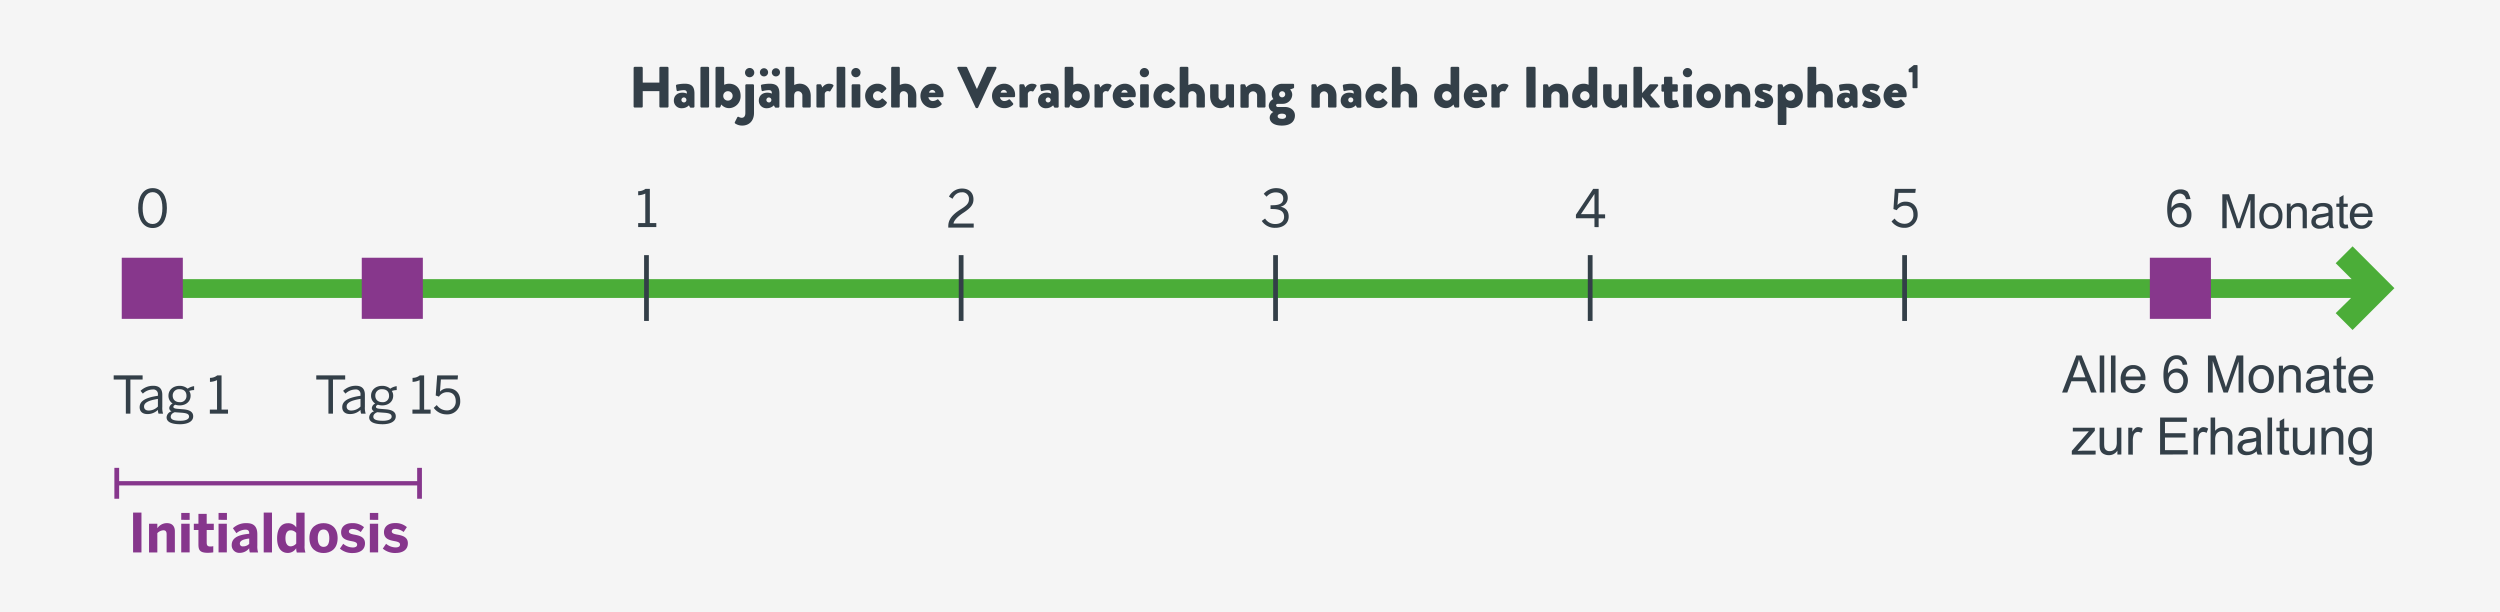 <svg xmlns="http://www.w3.org/2000/svg" xmlns:xlink="http://www.w3.org/1999/xlink" viewBox="0 0 1160 284">
  <defs>
    <style>
      .cls-1, .cls-13 {
        fill: none;
      }

      .cls-2 {
        fill: #f5f5f5;
      }

      .cls-3 {
        fill: #4bad38;
      }

      .cls-4 {
        clip-path: url(#clip-path);
      }

      .cls-5 {
        fill: url(#Unbenannter_Verlauf_2);
      }

      .cls-6 {
        clip-path: url(#clip-path-2);
      }

      .cls-7 {
        fill: url(#Unbenannter_Verlauf_2-2);
      }

      .cls-8 {
        clip-path: url(#clip-path-3);
      }

      .cls-9 {
        fill: url(#Unbenannter_Verlauf_2-3);
      }

      .cls-10 {
        clip-path: url(#clip-path-4);
      }

      .cls-11 {
        isolation: isolate;
      }

      .cls-12 {
        fill: #333f48;
      }

      .cls-13 {
        stroke: #86368c;
        stroke-miterlimit: 10;
        stroke-width: 2px;
      }

      .cls-14 {
        fill: #86368c;
      }
    </style>
    <clipPath id="clip-path">
      <rect class="cls-1" x="56.49" y="119.6" width="28.34" height="28.34"/>
    </clipPath>
    <linearGradient id="Unbenannter_Verlauf_2" data-name="Unbenannter Verlauf 2" x1="-226.79" y1="989.92" x2="-226.76" y2="989.92" gradientTransform="matrix(24.5, -26.87, -26.87, -24.5, 32194.31, 18324.09)" gradientUnits="userSpaceOnUse">
      <stop offset="0" stop-color="#bf8ebf"/>
      <stop offset="0.17" stop-color="#ab6fad"/>
      <stop offset="0.36" stop-color="#9b569e"/>
      <stop offset="0.55" stop-color="#904594"/>
      <stop offset="0.76" stop-color="#893a8e"/>
      <stop offset="1" stop-color="#87378c"/>
    </linearGradient>
    <clipPath id="clip-path-2">
      <rect class="cls-1" x="167.86" y="119.6" width="28.34" height="28.34"/>
    </clipPath>
    <linearGradient id="Unbenannter_Verlauf_2-2" x1="-229.67" y1="989.63" x2="-229.63" y2="989.63" gradientTransform="matrix(24.51, -26.87, -26.87, -24.51, 32299.01, 18332.83)" xlink:href="#Unbenannter_Verlauf_2"/>
    <clipPath id="clip-path-3">
      <rect class="cls-1" x="997.53" y="119.6" width="28.34" height="28.34"/>
    </clipPath>
    <linearGradient id="Unbenannter_Verlauf_2-3" x1="-251.21" y1="987.86" x2="-251.19" y2="987.86" gradientTransform="matrix(23.69, -27.51, -27.51, -23.69, 33493.69, 17367.19)" xlink:href="#Unbenannter_Verlauf_2"/>
    <clipPath id="clip-path-4">
      <rect class="cls-1" x="27.6" y="84.53" width="1083.4" height="177.09"/>
    </clipPath>
  </defs>
  <g id="bgrd_color" data-name="bgrd color">
    <rect id="BG" class="cls-2" width="1160" height="284"/>
  </g>
  <g id="gerendert">
    <path id="Pfad_340" data-name="Pfad 340" class="cls-3" d="M1083.76,122.13l7.39,7.39H59.8v8.71H1090.93l-7.17,7.06,7.83,7.83L1111,133.71l-19.41-19.41Z"/>
    <g id="Gruppe_4041" data-name="Gruppe 4041">
      <g class="cls-4">
        <g id="Gruppe_4040" data-name="Gruppe 4040">
          <polygon id="Rechteck_831" data-name="Rechteck 831" class="cls-5" points="42.38 135.15 69.39 105.48 99.06 132.5 72.04 162.16 42.38 135.15"/>
        </g>
      </g>
    </g>
    <g id="Gruppe_4043" data-name="Gruppe 4043">
      <g class="cls-6">
        <g id="Gruppe_4042" data-name="Gruppe 4042">
          <polygon id="Rechteck_833" data-name="Rechteck 833" class="cls-7" points="153.75 135.15 180.76 105.48 210.43 132.5 183.41 162.16 153.75 135.15"/>
        </g>
      </g>
    </g>
    <g id="Gruppe_4045" data-name="Gruppe 4045">
      <g class="cls-8">
        <g id="Gruppe_4044" data-name="Gruppe 4044">
          <polygon id="Rechteck_835" data-name="Rechteck 835" class="cls-9" points="983.42 135.92 1009.55 105.59 1039.88 131.73 1013.74 162.05 983.42 135.92"/>
        </g>
      </g>
    </g>
    <g class="cls-10">
      <g id="_0" data-name=" 0">
        <g class="cls-11">
          <path class="cls-12" d="M64.1,96.55c0-5.51,2.43-9.26,6.73-9.26s6.61,3.64,6.61,9.26-2.42,9.26-6.61,9.26S64.1,102.06,64.1,96.55Zm11.25,0c0-4.85-1.77-7.39-4.52-7.39s-4.64,2.54-4.64,7.39,1.77,7.39,4.64,7.39S75.35,101.29,75.35,96.55Z"/>
        </g>
      </g>
      <g id="_1" data-name=" 1">
        <g class="cls-11">
          <path class="cls-12" d="M296.11,105.37V103.5h3.3V89.82a7.93,7.93,0,0,1-3.3.78V88.72a5.55,5.55,0,0,0,3.42-1.1h2V103.5h3v1.87Z"/>
        </g>
      </g>
      <g id="_2" data-name=" 2">
        <g class="cls-11">
          <path class="cls-12" d="M440,105.37V105c0-2.53,1.1-5,5.84-7.94,2.65-1.65,3.75-2.75,3.75-4.63a3,3,0,0,0-3.31-3.2c-1.87,0-3.3,1-4.3,3l-1.65-1a6.72,6.72,0,0,1,6.06-3.75c3.31,0,5.3,2,5.3,5,0,2.32-1.11,3.86-4.41,6.07-3.09,2-4.63,3.74-4.86,5.18h9.38v1.87H440Z"/>
        </g>
      </g>
      <g id="_3" data-name=" 3">
        <g class="cls-11">
          <path class="cls-12" d="M585.45,102.51,587,101.4a5.37,5.37,0,0,0,4.74,2.54c2.43,0,4.08-1.21,4.08-3.31,0-2.43-1.54-3.64-5.51-3.64h-.78V95.23h.89c3.64,0,5-1.11,5-3.09,0-1.65-1-2.87-3.53-2.87a5.44,5.44,0,0,0-4.19,2l-1.32-1.33a7.46,7.46,0,0,1,5.73-2.64c3.75,0,5.4,2,5.4,4.41a4.07,4.07,0,0,1-3.41,4.19c2.64.55,3.85,2.09,3.85,4.63,0,3-2.42,5.18-6.17,5.18A7.19,7.19,0,0,1,585.45,102.51Z"/>
        </g>
      </g>
      <g id="_4" data-name=" 4">
        <g class="cls-11">
          <path class="cls-12" d="M739.83,105.37v-4.08h-8.6V99.64l8-12h2.54v11.8h3v1.87h-3v4.08Zm-6.28-6h6.28V90h0Z"/>
        </g>
      </g>
      <g id="_5" data-name=" 5">
        <g class="cls-11">
          <path class="cls-12" d="M877.67,102.73l1.43-1.33a5.54,5.54,0,0,0,4.52,2.43,4,4,0,0,0,4.19-4.3c0-2.76-1.54-4.08-3.86-4.08a4.34,4.34,0,0,0-3.85,2.09L878.55,97l.66-9.37h9.71l-.22,1.87h-7.83l-.44,5.63a4.85,4.85,0,0,1,3.86-1.55c3.3,0,5.51,2.32,5.51,5.85a6,6,0,0,1-6.29,6.28A7.15,7.15,0,0,1,877.67,102.73Z"/>
        </g>
      </g>
      <g id="_6" data-name=" 6">
        <g class="cls-11">
          <path class="cls-12" d="M1016.39,92.36l-2.1.11a3.77,3.77,0,0,0-.77-1.76,3,3,0,0,0-2.09-.89,3.26,3.26,0,0,0-1.77.56,4.36,4.36,0,0,0-1.54,2.09,11.76,11.76,0,0,0-.55,4,5.69,5.69,0,0,1,1.87-1.76,6,6,0,0,1,2.32-.56,5,5,0,0,1,3.64,1.55,5.5,5.5,0,0,1,1.43,4,6.62,6.62,0,0,1-.66,3,4.91,4.91,0,0,1-1.88,2.09,5.72,5.72,0,0,1-2.75.77,5.33,5.33,0,0,1-4.3-2c-1.11-1.33-1.66-3.42-1.66-6.4,0-3.31.66-5.73,1.88-7.28a5.33,5.33,0,0,1,4.3-2,4.84,4.84,0,0,1,3.31,1.1A11.64,11.64,0,0,1,1016.39,92.36Zm-8.6,7.5a4.46,4.46,0,0,0,.44,2.09,3.63,3.63,0,0,0,1.32,1.55,3.33,3.33,0,0,0,1.77.55,2.91,2.91,0,0,0,2.31-1.1,4.26,4.26,0,0,0,1-3,3.68,3.68,0,0,0-1-2.76,3.47,3.47,0,0,0-4.85,0A3.59,3.59,0,0,0,1007.79,99.86Z"/>
        </g>
      </g>
    </g>
    <line id="Linie_37" data-name="Linie 37" class="cls-13" x1="194.66" y1="224.24" x2="54.18" y2="224.24"/>
    <rect id="Rechteck_839" data-name="Rechteck 839" class="cls-14" x="193.56" y="217.08" width="2.21" height="14.34"/>
    <rect id="Rechteck_840" data-name="Rechteck 840" class="cls-14" x="53.07" y="217.08" width="2.21" height="14.34"/>
    <rect id="Rechteck_841" data-name="Rechteck 841" class="cls-12" x="298.86" y="118.38" width="2.21" height="30.54"/>
    <rect id="Rechteck_842" data-name="Rechteck 842" class="cls-12" x="444.86" y="118.38" width="2.21" height="30.54"/>
    <rect id="Rechteck_843" data-name="Rechteck 843" class="cls-12" x="590.75" y="118.38" width="2.21" height="30.54"/>
    <rect id="Rechteck_844" data-name="Rechteck 844" class="cls-12" x="736.74" y="118.38" width="2.21" height="30.54"/>
    <rect id="Rechteck_845" data-name="Rechteck 845" class="cls-12" x="882.63" y="118.38" width="2.21" height="30.54"/>
    <g id="Twice-yearly_administration_after_the_initial_dosing2" data-name="Twice-yearly administration after the initial dosing2" class="cls-11">
      <g class="cls-11">
        <path class="cls-12" d="M294,31.52a.53.53,0,0,1,.51-.51h3.21a.51.51,0,0,1,.51.51v6.81h7.72V31.52a.51.51,0,0,1,.52-.51h3.21a.53.53,0,0,1,.51.51V49.39a.53.53,0,0,1-.51.52h-3.21a.52.52,0,0,1-.52-.52v-7.1h-7.72v7.1a.51.51,0,0,1-.51.52H294.5a.53.53,0,0,1-.51-.52Z"/>
        <path class="cls-12" d="M316.64,43a5.13,5.13,0,0,1,2.08.43c0-1-.17-1.6-1.46-1.6a11.24,11.24,0,0,0-2.7.41c-.41.14-.59-.16-.65-.57l-.24-1.7a.58.58,0,0,1,.4-.73,19.29,19.29,0,0,1,3.59-.4c3.35,0,4.57,1.4,4.57,4.59v6a.54.54,0,0,1-.52.52h-1.19a.5.5,0,0,1-.48-.35l-.38-.73a4.52,4.52,0,0,1-3.26,1.35,3.5,3.5,0,0,1-3.73-3.57C312.67,44.54,314.18,43,316.64,43Zm.7,4.53a1.16,1.16,0,1,0,0-2.32,1.14,1.14,0,0,0-1.16,1.13A1.17,1.17,0,0,0,317.34,47.53Z"/>
        <path class="cls-12" d="M325,31.52a.53.53,0,0,1,.51-.51h3a.53.53,0,0,1,.51.51V49.39a.53.53,0,0,1-.51.52h-3a.53.53,0,0,1-.51-.52Z"/>
        <path class="cls-12" d="M332,31.52a.53.53,0,0,1,.51-.51h3a.53.53,0,0,1,.51.51v7.83a5.5,5.5,0,0,1,2.24-.51c2.89,0,5.38,1.86,5.38,5.67a5.48,5.48,0,0,1-5.35,5.67,4.69,4.69,0,0,1-3.62-1.7l-.32.89c-.11.29-.3.54-.57.54h-1.27a.53.53,0,0,1-.51-.52Zm5.75,15.17a2.17,2.17,0,0,0,2.19-2.21,2.15,2.15,0,0,0-2.19-2.16,2.12,2.12,0,0,0-2.16,2.16A2.14,2.14,0,0,0,337.75,46.69Z"/>
        <path class="cls-12" d="M345.83,39.62a.51.51,0,0,1,.51-.51h3a.52.52,0,0,1,.52.51V52.39c0,3.78-2.35,5.88-5.48,5.88a5.72,5.72,0,0,1-3.3-1,.53.53,0,0,1-.1-.62l1.13-2.24a.49.49,0,0,1,.62-.19,3,3,0,0,0,1.4.43c1.22,0,1.71-.92,1.71-2.24Zm-.14-5.91a2.15,2.15,0,1,1,2.13,2.13A2.12,2.12,0,0,1,345.69,33.71Z"/>
        <path class="cls-12" d="M356.06,43a5.13,5.13,0,0,1,2.08.43c0-1-.17-1.6-1.46-1.6a11.24,11.24,0,0,0-2.7.41c-.41.14-.6-.16-.65-.57l-.24-1.7a.58.58,0,0,1,.4-.73,19.17,19.17,0,0,1,3.59-.4c3.35,0,4.56,1.4,4.56,4.59v6a.53.53,0,0,1-.51.52h-1.19a.5.5,0,0,1-.48-.35l-.38-.73a4.55,4.55,0,0,1-3.27,1.35,3.5,3.5,0,0,1-3.72-3.57C352.09,44.54,353.6,43,356.06,43Zm-3.46-9.45a1.88,1.88,0,0,1,1.89-1.89,1.9,1.9,0,1,1-1.89,1.89Zm4.16,14a1.16,1.16,0,1,0,0-2.32,1.14,1.14,0,0,0-1.16,1.13A1.17,1.17,0,0,0,356.76,47.53Zm1.38-14A1.87,1.87,0,0,1,360,31.66a1.9,1.9,0,1,1-1.88,1.89Z"/>
        <path class="cls-12" d="M364.45,31.52A.53.53,0,0,1,365,31h3a.53.53,0,0,1,.52.51v7.94a5.67,5.67,0,0,1,2.51-.62c3.4,0,5.15,2.67,5.15,5.67v4.88a.53.53,0,0,1-.51.52h-2.86a.51.51,0,0,1-.51-.52V44.45a2,2,0,0,0-2-2.13c-.87,0-1.81.49-1.81,2.13v4.94c0,.35-.14.52-.6.52H365a.54.54,0,0,1-.52-.52Z"/>
        <path class="cls-12" d="M378.82,39.62a.51.51,0,0,1,.51-.51h1.27a.5.5,0,0,1,.49.32l.48,1.19a3.73,3.73,0,0,1,2.94-1.78c1.49,0,2.54.54,2.16,1.16l-1.32,2.16a.45.45,0,0,1-.59.24,2.13,2.13,0,0,0-.65-.13,1.43,1.43,0,0,0-1.43,1.54v5.58c0,.33-.16.52-.6.52h-2.75a.53.53,0,0,1-.51-.52Z"/>
        <path class="cls-12" d="M388.19,31.52a.53.53,0,0,1,.51-.51h3a.53.53,0,0,1,.51.51V49.39a.53.53,0,0,1-.51.52h-3a.53.53,0,0,1-.51-.52Z"/>
        <path class="cls-12" d="M395,33.71a2.15,2.15,0,1,1,2.13,2.13A2.12,2.12,0,0,1,395,33.71Zm.16,5.91a.52.52,0,0,1,.52-.51h3a.52.52,0,0,1,.52.51v9.77a.54.54,0,0,1-.52.52h-3a.54.54,0,0,1-.52-.52Z"/>
        <path class="cls-12" d="M407.11,38.84a5,5,0,0,1,4.05,1.94.54.54,0,0,1-.13.76l-1.62,1.54a.5.5,0,0,1-.6-.06,2.14,2.14,0,0,0-3.72,1.49,2.12,2.12,0,0,0,2.1,2.18,2.33,2.33,0,0,0,1.84-.83c.19-.19.43-.25.59-.11l1.62,1.4c.25.22.38.49.19.76a4.84,4.84,0,0,1-4.34,2.27,5.67,5.67,0,1,1,0-11.34Z"/>
        <path class="cls-12" d="M413.51,31.52A.53.53,0,0,1,414,31h3a.53.53,0,0,1,.51.51v7.94a5.7,5.7,0,0,1,2.51-.62c3.41,0,5.16,2.67,5.16,5.67v4.88a.53.53,0,0,1-.51.52h-2.86a.52.52,0,0,1-.52-.52V44.45a2,2,0,0,0-2-2.13c-.86,0-1.81.49-1.81,2.13v4.94c0,.35-.13.52-.59.52H414a.54.54,0,0,1-.52-.52Z"/>
        <path class="cls-12" d="M432.65,38.84a5,5,0,0,1,5.13,5.07,6,6,0,0,1,0,.73.52.52,0,0,1-.51.46h-6.48a2,2,0,0,0,2.08,1.78,3.59,3.59,0,0,0,1.89-.64.46.46,0,0,1,.67,0l1.35,1.61a.59.59,0,0,1,0,.79,5.49,5.49,0,0,1-4,1.54,5.67,5.67,0,0,1-.06-11.34ZM434,43a1.45,1.45,0,0,0-1.43-1.27A1.5,1.5,0,0,0,431.09,43Z"/>
        <path class="cls-12" d="M444.24,31.71a.48.48,0,0,1,.46-.7h3.59a.54.54,0,0,1,.46.3l4.45,9.85h.16l4.46-9.85a.51.51,0,0,1,.46-.3h3.59a.47.47,0,0,1,.45.7l-8.47,18.17a.52.52,0,0,1-.46.3h-.27a.52.52,0,0,1-.46-.3Z"/>
        <path class="cls-12" d="M465.89,38.84A5,5,0,0,1,471,43.91c0,.19,0,.54,0,.73a.53.53,0,0,1-.52.46H464a2,2,0,0,0,2.07,1.78,3.53,3.53,0,0,0,1.89-.64.47.47,0,0,1,.68,0L470,47.85a.6.6,0,0,1,0,.79,5.49,5.49,0,0,1-4,1.54,5.67,5.67,0,0,1-.06-11.34ZM467.21,43a1.44,1.44,0,0,0-1.43-1.27A1.48,1.48,0,0,0,464.33,43Z"/>
        <path class="cls-12" d="M473,39.62a.51.51,0,0,1,.51-.51h1.27a.49.49,0,0,1,.49.32l.48,1.19a3.73,3.73,0,0,1,3-1.78c1.48,0,2.53.54,2.16,1.16l-1.33,2.16a.45.45,0,0,1-.59.24,2.13,2.13,0,0,0-.65-.13,1.43,1.43,0,0,0-1.43,1.54v5.58c0,.33-.16.52-.59.52h-2.76a.53.53,0,0,1-.51-.52Z"/>
        <path class="cls-12" d="M485.63,43a5.13,5.13,0,0,1,2.08.43c0-1-.17-1.6-1.46-1.6a11.24,11.24,0,0,0-2.7.41c-.4.14-.59-.16-.65-.57l-.24-1.7a.58.58,0,0,1,.4-.73,19.29,19.29,0,0,1,3.59-.4c3.35,0,4.57,1.4,4.57,4.59v6a.54.54,0,0,1-.52.52h-1.18a.5.5,0,0,1-.49-.35l-.38-.73a4.52,4.52,0,0,1-3.26,1.35,3.5,3.5,0,0,1-3.73-3.57C481.66,44.54,483.17,43,485.63,43Zm.7,4.53a1.16,1.16,0,1,0,0-2.32,1.14,1.14,0,0,0-1.16,1.13A1.17,1.17,0,0,0,486.33,47.53Z"/>
        <path class="cls-12" d="M494,31.52a.53.53,0,0,1,.51-.51h3a.53.53,0,0,1,.51.51v7.83a5.41,5.41,0,0,1,2.24-.51c2.89,0,5.37,1.86,5.37,5.67a5.47,5.47,0,0,1-5.34,5.67,4.67,4.67,0,0,1-3.62-1.7l-.33.89c-.1.29-.29.54-.56.54h-1.27a.53.53,0,0,1-.51-.52Zm5.75,15.17A2.16,2.16,0,0,0,502,44.48a2.14,2.14,0,0,0-2.18-2.16,2.11,2.11,0,0,0-2.16,2.16A2.14,2.14,0,0,0,499.78,46.69Z"/>
        <path class="cls-12" d="M507.85,39.62a.51.51,0,0,1,.51-.51h1.27a.49.49,0,0,1,.49.32l.48,1.19a3.73,3.73,0,0,1,2.95-1.78c1.48,0,2.53.54,2.15,1.16l-1.32,2.16a.45.45,0,0,1-.59.24,2.13,2.13,0,0,0-.65-.13,1.43,1.43,0,0,0-1.43,1.54v5.58c0,.33-.16.52-.59.52h-2.76a.53.53,0,0,1-.51-.52Z"/>
        <path class="cls-12" d="M521.89,38.84A5,5,0,0,1,527,43.91a6,6,0,0,1-.06.73.52.52,0,0,1-.51.46H520a2,2,0,0,0,2.08,1.78,3.53,3.53,0,0,0,1.89-.64.46.46,0,0,1,.67,0L526,47.85a.58.58,0,0,1,0,.79,5.54,5.54,0,0,1-4,1.54,5.67,5.67,0,0,1-.05-11.34ZM523.21,43a1.45,1.45,0,0,0-1.43-1.27A1.5,1.5,0,0,0,520.32,43Z"/>
        <path class="cls-12" d="M528.86,33.71A2.14,2.14,0,0,1,531,31.55a2.16,2.16,0,0,1,2.16,2.16A2.14,2.14,0,0,1,531,35.84,2.11,2.11,0,0,1,528.86,33.71Zm.16,5.91a.51.51,0,0,1,.51-.51h3a.51.51,0,0,1,.51.51v9.77a.53.53,0,0,1-.51.52h-3a.53.53,0,0,1-.51-.52Z"/>
        <path class="cls-12" d="M541,38.84a5,5,0,0,1,4,1.94.55.55,0,0,1-.14.76l-1.62,1.54a.49.49,0,0,1-.59-.06,2.21,2.21,0,0,0-1.57-.7A2.19,2.19,0,0,0,539,44.51a2.13,2.13,0,0,0,2.11,2.18,2.32,2.32,0,0,0,1.83-.83.45.45,0,0,1,.6-.11l1.62,1.4c.24.22.37.49.19.76A4.86,4.86,0,0,1,541,50.18a5.74,5.74,0,0,1-5.8-5.67A5.8,5.8,0,0,1,541,38.84Z"/>
        <path class="cls-12" d="M547.38,31.52a.53.53,0,0,1,.51-.51h3a.53.53,0,0,1,.51.51v7.94a5.67,5.67,0,0,1,2.51-.62c3.4,0,5.15,2.67,5.15,5.67v4.88a.53.53,0,0,1-.51.52h-2.86a.51.51,0,0,1-.51-.52V44.45a2,2,0,0,0-2-2.13c-.87,0-1.81.49-1.81,2.13v4.94c0,.35-.14.52-.59.52h-2.92a.53.53,0,0,1-.51-.52Z"/>
        <path class="cls-12" d="M561.5,39.62a.51.51,0,0,1,.51-.51h2.89a.51.51,0,0,1,.51.51v5a1.85,1.85,0,0,0,1.73,2.07,1.76,1.76,0,0,0,1.62-1.91V39.62c0-.43.3-.51.57-.51h2.75a.51.51,0,0,1,.51.51v9.77a.53.53,0,0,1-.51.52h-1.27a.59.59,0,0,1-.51-.38l-.41-1a4.6,4.6,0,0,1-3.64,1.65c-3.21,0-4.75-2.6-4.75-5.67Z"/>
        <path class="cls-12" d="M575.56,39.62a.52.52,0,0,1,.52-.51h1.27a.58.58,0,0,1,.48.32l.43,1.08a5.14,5.14,0,0,1,3.81-1.67c3.35,0,5.13,2.56,5.13,5.64v4.91a.53.53,0,0,1-.51.52H583.8a.51.51,0,0,1-.51-.52v-5a1.85,1.85,0,0,0-1.84-2,2,2,0,0,0-2.05,1.89v5.18a.46.46,0,0,1-.49.52h-2.83a.54.54,0,0,1-.52-.52Z"/>
        <path class="cls-12" d="M590.87,46a3.62,3.62,0,0,1-.78-2.45,4.76,4.76,0,0,1,4.75-4.67h5.1a.5.5,0,0,1,.52.51v1.11a.55.55,0,0,1-.3.46l-1.57.56a3.44,3.44,0,0,1,1,2.62A4.41,4.41,0,0,1,595,48.18H593c-.57,0-.89.3-.89.73a.77.77,0,0,0,.86.73h3.24c2.54,0,4.64,1.53,4.64,3.94,0,2.59-1.81,4.69-6.07,4.69s-5.64-2-5.64-3.67A3.06,3.06,0,0,1,590.79,52v-.08a3.12,3.12,0,0,1-2.08-3A3.44,3.44,0,0,1,590.87,46Zm3.92,9.16c1.35,0,1.94-.54,1.94-1.27,0-.57-.48-1.14-1.94-1.14-1,0-1.95.35-1.95,1.14S593.49,55.12,594.79,55.12Zm.16-10a1.41,1.41,0,1,0-1.43-1.41A1.39,1.39,0,0,0,595,45.16Z"/>
        <path class="cls-12" d="M608.5,39.62a.52.52,0,0,1,.52-.51h1.27a.58.58,0,0,1,.48.32l.43,1.08A5.14,5.14,0,0,1,615,38.84c3.35,0,5.13,2.56,5.13,5.64v4.91a.53.53,0,0,1-.51.52h-2.89a.52.52,0,0,1-.52-.52v-5a1.84,1.84,0,0,0-1.83-2,2,2,0,0,0-2,1.89v5.18a.46.46,0,0,1-.49.52H609a.54.54,0,0,1-.52-.52Z"/>
        <path class="cls-12" d="M626.05,43a5.07,5.07,0,0,1,2.08.43c0-1-.16-1.6-1.46-1.6a11.23,11.23,0,0,0-2.69.41c-.41.14-.6-.16-.65-.57l-.25-1.7a.59.59,0,0,1,.41-.73,19,19,0,0,1,3.59-.4c3.35,0,4.56,1.4,4.56,4.59v6a.53.53,0,0,1-.51.52h-1.19a.5.5,0,0,1-.48-.35l-.38-.73a4.55,4.55,0,0,1-3.27,1.35,3.5,3.5,0,0,1-3.72-3.57C622.09,44.54,623.6,43,626.05,43Zm.71,4.53a1.2,1.2,0,0,0,1.18-1.19,1.18,1.18,0,0,0-1.18-1.13,1.15,1.15,0,0,0-1.17,1.13A1.18,1.18,0,0,0,626.76,47.53Z"/>
        <path class="cls-12" d="M639.45,38.84a5,5,0,0,1,4,1.94.54.54,0,0,1-.13.76l-1.62,1.54a.49.49,0,0,1-.59-.06,2.21,2.21,0,0,0-1.57-.7,2.19,2.19,0,0,0-2.16,2.19,2.13,2.13,0,0,0,2.11,2.18,2.32,2.32,0,0,0,1.83-.83.44.44,0,0,1,.6-.11l1.62,1.4c.24.22.37.49.18.76a4.83,4.83,0,0,1-4.34,2.27,5.75,5.75,0,0,1-5.81-5.67A5.81,5.81,0,0,1,639.45,38.84Z"/>
        <path class="cls-12" d="M645.85,31.52a.53.53,0,0,1,.51-.51h3a.53.53,0,0,1,.52.51v7.94a5.67,5.67,0,0,1,2.51-.62c3.4,0,5.15,2.67,5.15,5.67v4.88a.53.53,0,0,1-.51.52h-2.86a.51.51,0,0,1-.51-.52V44.45a2,2,0,0,0-2-2.13c-.87,0-1.81.49-1.81,2.13v4.94c0,.35-.14.52-.6.52h-2.91a.53.53,0,0,1-.51-.52Z"/>
        <path class="cls-12" d="M670.82,38.84a5.41,5.41,0,0,1,2.24.51V31.52a.53.53,0,0,1,.51-.51h3a.53.53,0,0,1,.51.51V49.39a.53.53,0,0,1-.51.52H675.3c-.27,0-.46-.25-.57-.54l-.32-.89a4.67,4.67,0,0,1-3.62,1.7,5.47,5.47,0,0,1-5.34-5.67C665.45,40.7,667.93,38.84,670.82,38.84Zm.51,7.85a2.14,2.14,0,0,0,2.16-2.21,2.17,2.17,0,0,0-4.34,0A2.16,2.16,0,0,0,671.33,46.69Z"/>
        <path class="cls-12" d="M684.83,38.84A5,5,0,0,1,690,43.91c0,.19,0,.54-.05.73a.53.53,0,0,1-.52.46h-6.47A2,2,0,0,0,685,46.88a3.53,3.53,0,0,0,1.89-.64.47.47,0,0,1,.68,0l1.35,1.61a.6.6,0,0,1,0,.79,5.49,5.49,0,0,1-4,1.54,5.67,5.67,0,0,1-.06-11.34ZM686.15,43a1.44,1.44,0,0,0-1.43-1.27A1.49,1.49,0,0,0,683.27,43Z"/>
        <path class="cls-12" d="M692,39.62a.51.51,0,0,1,.51-.51h1.27a.49.49,0,0,1,.49.32l.48,1.19a3.73,3.73,0,0,1,2.95-1.78c1.48,0,2.53.54,2.16,1.16l-1.33,2.16a.45.45,0,0,1-.59.24,2.13,2.13,0,0,0-.65-.13,1.43,1.43,0,0,0-1.43,1.54v5.58c0,.33-.16.52-.59.52h-2.76a.53.53,0,0,1-.51-.52Z"/>
        <path class="cls-12" d="M708.21,31.52a.53.53,0,0,1,.52-.51H712a.53.53,0,0,1,.51.51V49.39a.53.53,0,0,1-.51.52h-3.24a.54.54,0,0,1-.52-.52Z"/>
        <path class="cls-12" d="M716,39.62a.52.52,0,0,1,.52-.51h1.27a.58.58,0,0,1,.48.32l.43,1.08a5.14,5.14,0,0,1,3.81-1.67c3.35,0,5.13,2.56,5.13,5.64v4.91a.54.54,0,0,1-.52.52H724.2a.52.52,0,0,1-.52-.52v-5a1.84,1.84,0,0,0-1.83-2,2,2,0,0,0-2.05,1.89v5.18a.46.46,0,0,1-.49.52h-2.83a.54.54,0,0,1-.52-.52Z"/>
        <path class="cls-12" d="M734.86,38.84a5.41,5.41,0,0,1,2.24.51V31.52a.53.53,0,0,1,.52-.51h3a.53.53,0,0,1,.51.51V49.39a.53.53,0,0,1-.51.52h-1.27c-.27,0-.46-.25-.56-.54l-.33-.89a4.67,4.67,0,0,1-3.62,1.7,5.47,5.47,0,0,1-5.34-5.67C729.49,40.7,732,38.84,734.86,38.84Zm.52,7.85a2.14,2.14,0,0,0,2.15-2.21,2.11,2.11,0,0,0-2.15-2.16,2.14,2.14,0,0,0-2.19,2.16A2.16,2.16,0,0,0,735.38,46.69Z"/>
        <path class="cls-12" d="M743.85,39.62a.52.52,0,0,1,.52-.51h2.88a.51.51,0,0,1,.52.51v5a1.85,1.85,0,0,0,1.73,2.07,1.76,1.76,0,0,0,1.62-1.91V39.62c0-.43.29-.51.56-.51h2.76a.51.51,0,0,1,.51.51v9.77a.53.53,0,0,1-.51.52h-1.27a.59.59,0,0,1-.52-.38l-.4-1a4.62,4.62,0,0,1-3.65,1.65c-3.21,0-4.75-2.6-4.75-5.67Z"/>
        <path class="cls-12" d="M757.92,31.52a.53.53,0,0,1,.51-.51h3a.53.53,0,0,1,.51.51V43.21l3.27-3.78a.9.9,0,0,1,.67-.32h3a.5.5,0,0,1,.4.84l-3.56,4.13,4.32,5a.49.49,0,0,1-.41.81H766a.7.7,0,0,1-.41-.22L761.94,45v4.4a.53.53,0,0,1-.51.52h-3a.53.53,0,0,1-.51-.52Z"/>
        <path class="cls-12" d="M772.1,42.54h-.71a.51.51,0,0,1-.48-.52v-2.4a.49.49,0,0,1,.48-.51h.71v-3a.53.53,0,0,1,.51-.51h2.89a.5.5,0,0,1,.48.51v3h2a.49.49,0,0,1,.51.51V42a.51.51,0,0,1-.51.52h-2v3.37c0,.59.41.65.73.65a5.5,5.5,0,0,0,1-.19.48.48,0,0,1,.6.35L779,49a.53.53,0,0,1-.35.62,13.82,13.82,0,0,1-3.27.6c-2.05,0-3.23-1.3-3.23-3.76Z"/>
        <path class="cls-12" d="M780.84,33.71A2.15,2.15,0,0,1,783,31.55a2.17,2.17,0,0,1,2.16,2.16A2.14,2.14,0,0,1,783,35.84,2.12,2.12,0,0,1,780.84,33.71Zm.17,5.91a.51.51,0,0,1,.51-.51h3a.51.51,0,0,1,.51.51v9.77a.53.53,0,0,1-.51.52h-3a.53.53,0,0,1-.51-.52Z"/>
        <path class="cls-12" d="M792.75,38.84a5.67,5.67,0,1,1-5.62,5.64A5.68,5.68,0,0,1,792.75,38.84Zm0,7.85a2.16,2.16,0,0,0,2.13-2.21,2.13,2.13,0,1,0-4.26,0A2.16,2.16,0,0,0,792.75,46.69Z"/>
        <path class="cls-12" d="M800.5,39.62a.51.51,0,0,1,.51-.51h1.27a.6.6,0,0,1,.49.32l.43,1.08a5.09,5.09,0,0,1,3.8-1.67c3.35,0,5.13,2.56,5.13,5.64v4.91a.53.53,0,0,1-.51.52h-2.89a.52.52,0,0,1-.51-.52v-5a1.84,1.84,0,0,0-1.84-2,2,2,0,0,0-2,1.89v5.18a.46.46,0,0,1-.48.52H801a.53.53,0,0,1-.51-.52Z"/>
        <path class="cls-12" d="M814.24,48.72l1-1.86a.45.45,0,0,1,.56-.22,6,6,0,0,0,2.43.7.48.48,0,0,0,.52-.48c0-.27-.17-.65-1.54-1.14-2.11-.73-3-1.94-3-3.61s1.3-3.27,4.22-3.27a7.13,7.13,0,0,1,3.59.84c.24.16.43.4.27.67l-1,1.84a.48.48,0,0,1-.57.16,6.2,6.2,0,0,0-2.29-.62c-.36,0-.6.08-.6.38s.3.54,1.22.86c2.18.75,3.69,1.62,3.69,3.78,0,1.89-1.51,3.43-4.56,3.43a6.52,6.52,0,0,1-3.67-.89C814.24,49.12,814.11,49,814.24,48.72Z"/>
        <path class="cls-12" d="M828.9,57.49a.53.53,0,0,1-.51.51h-3a.53.53,0,0,1-.51-.51V39.62a.53.53,0,0,1,.51-.51h1.27c.27,0,.46.24.57.54l.32.89a4.67,4.67,0,0,1,3.62-1.7,5.46,5.46,0,0,1,5.34,5.67c0,3.8-2.48,5.67-5.37,5.67a5.43,5.43,0,0,1-2.24-.52Zm1.73-10.8a2.14,2.14,0,0,0,2.19-2.15,2.17,2.17,0,0,0-2.19-2.22,2.15,2.15,0,0,0-2.16,2.22A2.11,2.11,0,0,0,830.63,46.69Z"/>
        <path class="cls-12" d="M838.7,31.52a.53.53,0,0,1,.52-.51h3a.53.53,0,0,1,.52.51v7.94a5.67,5.67,0,0,1,2.51-.62c3.4,0,5.15,2.67,5.15,5.67v4.88a.53.53,0,0,1-.51.52H847a.52.52,0,0,1-.52-.52V44.45a2,2,0,0,0-2-2.13c-.86,0-1.8.49-1.8,2.13v4.94c0,.35-.14.52-.6.52h-2.91a.54.54,0,0,1-.52-.52Z"/>
        <path class="cls-12" d="M856.31,43a5.13,5.13,0,0,1,2.08.43c0-1-.17-1.6-1.46-1.6a11.24,11.24,0,0,0-2.7.41c-.41.14-.6-.16-.65-.57l-.24-1.7a.58.58,0,0,1,.4-.73,19.29,19.29,0,0,1,3.59-.4c3.35,0,4.56,1.4,4.56,4.59v6a.53.53,0,0,1-.51.52h-1.19a.5.5,0,0,1-.48-.35l-.38-.73a4.55,4.55,0,0,1-3.27,1.35,3.5,3.5,0,0,1-3.72-3.57C852.34,44.54,853.85,43,856.31,43Zm.7,4.53a1.16,1.16,0,1,0,0-2.32,1.14,1.14,0,0,0-1.16,1.13A1.17,1.17,0,0,0,857,47.53Z"/>
        <path class="cls-12" d="M864.14,48.72l.94-1.86a.46.46,0,0,1,.57-.22,6,6,0,0,0,2.43.7.47.47,0,0,0,.51-.48c0-.27-.16-.65-1.54-1.14-2.1-.73-3-1.94-3-3.61s1.3-3.27,4.21-3.27a7.1,7.1,0,0,1,3.59.84c.24.16.43.4.27.67l-1,1.84a.47.47,0,0,1-.56.16,6.28,6.28,0,0,0-2.3-.62c-.35,0-.59.08-.59.38s.29.54,1.21.86c2.19.75,3.7,1.62,3.7,3.78,0,1.89-1.51,3.43-4.56,3.43a6.52,6.52,0,0,1-3.67-.89C864.14,49.12,864,49,864.14,48.72Z"/>
        <path class="cls-12" d="M879.55,38.84a5,5,0,0,1,5.13,5.07c0,.19,0,.54,0,.73a.53.53,0,0,1-.52.46h-6.47a2,2,0,0,0,2.07,1.78,3.53,3.53,0,0,0,1.89-.64.47.47,0,0,1,.68,0l1.35,1.61a.6.6,0,0,1,0,.79,5.49,5.49,0,0,1-4,1.54,5.67,5.67,0,0,1-.06-11.34ZM880.88,43a1.46,1.46,0,0,0-1.44-1.27A1.49,1.49,0,0,0,878,43Z"/>
        <path class="cls-12" d="M887.41,33.53H885.9a.29.29,0,0,1-.28-.3v-1a.54.54,0,0,1,.09-.24l2.3-1.79h1.45a.29.29,0,0,1,.28.3V40.62a.3.3,0,0,1-.28.3h-1.75a.31.31,0,0,1-.3-.3Z"/>
      </g>
    </g>
    <g id="Months" class="cls-11">
      <g class="cls-11">
        <path class="cls-12" d="M1031.16,105.88V90.13h3.13l3.73,11.15q.52,1.56.75,2.34c.18-.58.46-1.42.84-2.53l3.77-11h2.81v15.75h-2V92.7l-4.58,13.18h-1.88l-4.55-13.4v13.4Z"/>
        <path class="cls-12" d="M1048.36,100.18a5.92,5.92,0,0,1,1.76-4.7,5.33,5.33,0,0,1,3.59-1.26,5.12,5.12,0,0,1,3.85,1.54,5.89,5.89,0,0,1,1.49,4.26,7.55,7.55,0,0,1-.66,3.46,4.65,4.65,0,0,1-1.92,2,5.58,5.58,0,0,1-2.76.7,5.09,5.09,0,0,1-3.87-1.54A6.1,6.1,0,0,1,1048.36,100.18Zm2,0a4.9,4.9,0,0,0,1,3.28,3.19,3.19,0,0,0,4.81,0,5,5,0,0,0,1-3.34,4.69,4.69,0,0,0-1-3.2,3,3,0,0,0-2.39-1.09,3.08,3.08,0,0,0-2.41,1.08A4.9,4.9,0,0,0,1050.35,100.18Z"/>
        <path class="cls-12" d="M1061.1,105.88V94.47h1.74V96.1a4.07,4.07,0,0,1,3.63-1.88,4.69,4.69,0,0,1,1.89.37,3,3,0,0,1,1.3,1,3.93,3.93,0,0,1,.6,1.43,11.15,11.15,0,0,1,.11,1.88v7h-1.94V98.94a5.19,5.19,0,0,0-.22-1.76,1.87,1.87,0,0,0-.8-.94,2.61,2.61,0,0,0-1.35-.35,3.09,3.09,0,0,0-2.13.79,3.84,3.84,0,0,0-.9,3v6.23Z"/>
        <path class="cls-12" d="M1080.56,104.48a7.43,7.43,0,0,1-2.07,1.28,5.79,5.79,0,0,1-2.13.38,4.14,4.14,0,0,1-2.89-.92,3,3,0,0,1-1-2.35,3.1,3.1,0,0,1,.38-1.53,3.06,3.06,0,0,1,1-1.11,4.52,4.52,0,0,1,1.39-.63,13.22,13.22,0,0,1,1.72-.29,17.52,17.52,0,0,0,3.44-.67c0-.26,0-.43,0-.5a2.16,2.16,0,0,0-.55-1.67,3.28,3.28,0,0,0-2.2-.65,3.5,3.5,0,0,0-2,.47,3,3,0,0,0-1,1.7l-1.89-.26a4.59,4.59,0,0,1,.85-2,3.67,3.67,0,0,1,1.71-1.15,7.52,7.52,0,0,1,2.58-.4,6.86,6.86,0,0,1,2.38.34,3.12,3.12,0,0,1,1.34.87,2.89,2.89,0,0,1,.6,1.31,10.14,10.14,0,0,1,.1,1.78v2.58a28,28,0,0,0,.12,3.41,4.24,4.24,0,0,0,.49,1.37h-2A4,4,0,0,1,1080.56,104.48Zm-.17-4.32a14.47,14.47,0,0,1-3.15.73,7.29,7.29,0,0,0-1.69.38,1.76,1.76,0,0,0-.76.63,1.65,1.65,0,0,0-.27.92,1.63,1.63,0,0,0,.58,1.29,2.56,2.56,0,0,0,1.72.52,4,4,0,0,0,2-.49,3.06,3.06,0,0,0,1.28-1.34,4.63,4.63,0,0,0,.31-1.93Z"/>
        <path class="cls-12" d="M1089.35,104.15l.28,1.71a6.83,6.83,0,0,1-1.46.17,3.35,3.35,0,0,1-1.64-.33,1.86,1.86,0,0,1-.81-.88,6.8,6.8,0,0,1-.24-2.28V96h-1.42V94.47h1.42V91.65l1.92-1.16v4h1.95V96h-1.95v6.67a3.18,3.18,0,0,0,.11,1.06.72.72,0,0,0,.33.38,1.3,1.3,0,0,0,.66.14A6.53,6.53,0,0,0,1089.35,104.15Z"/>
        <path class="cls-12" d="M1098.83,102.21l2,.25a4.9,4.9,0,0,1-1.75,2.71,5.27,5.27,0,0,1-3.27,1,5.21,5.21,0,0,1-4-1.54,6,6,0,0,1-1.47-4.33,6.29,6.29,0,0,1,1.49-4.46,5,5,0,0,1,3.84-1.59,4.9,4.9,0,0,1,3.74,1.55,6.18,6.18,0,0,1,1.45,4.39c0,.11,0,.28,0,.51h-8.51a4.34,4.34,0,0,0,1.07,2.88,3.13,3.13,0,0,0,2.38,1,3,3,0,0,0,1.82-.56A3.77,3.77,0,0,0,1098.83,102.21Zm-6.35-3.13h6.37a3.91,3.91,0,0,0-.73-2.16,3,3,0,0,0-2.4-1.11,3.07,3.07,0,0,0-2.24.89A3.52,3.52,0,0,0,1092.48,99.08Z"/>
      </g>
    </g>
    <g id="Months-2" data-name="Months" class="cls-11">
      <g class="cls-11">
        <path class="cls-12" d="M152.39,191.93V176.11h-5.64v-1.94h13.42v1.94H154.5v15.82Z"/>
        <path class="cls-12" d="M158.8,188.93c0-2.57,2.18-4.39,8.47-5.28v-.57a2.11,2.11,0,0,0-2.4-2.36,6.78,6.78,0,0,0-4.58,1.92l-1.08-1.29a8.41,8.41,0,0,1,5.88-2.36c3,0,4.22,1.59,4.22,4.23v5.59a8.82,8.82,0,0,0,.36,3.12h-2.11a5.29,5.29,0,0,1-.29-1.75,6.83,6.83,0,0,1-4.89,1.94C160.19,192.12,158.8,191,158.8,188.93Zm8.47-.29v-3.55c-4.82.77-6.43,1.95-6.43,3.53,0,1.22.82,1.87,2.14,1.87A6,6,0,0,0,167.27,188.64Z"/>
        <path class="cls-12" d="M171.3,193.66a3.09,3.09,0,0,1,2.31-2.81,1.66,1.66,0,0,1-1.08-1.61,2.64,2.64,0,0,1,1.58-2,4.19,4.19,0,0,1-1.94-3.65c0-2.66,2.13-4.56,5.16-4.56a5.57,5.57,0,0,1,3.74,1.32,6.82,6.82,0,0,1,3-1.17V181a6.55,6.55,0,0,0-2.28.41,3.73,3.73,0,0,1,.65,2.18c0,2.74-2.16,4.52-5.11,4.52a6.58,6.58,0,0,1-2-.32c-.53.25-.89.56-.89,1s.41.77,1.76.89l2.59.21c3.21.22,4.85,1.25,4.85,3.29,0,2.4-2.52,3.67-6.2,3.67C173.15,196.8,171.3,195.58,171.3,193.66Zm10.42-.34c0-1.12-.84-1.63-3.5-1.82l-2.4-.17-.72-.07c-1.23.43-1.88,1.22-1.88,2.09,0,1.27,1.32,1.89,4.47,1.89C180.21,195.24,181.72,194.48,181.72,193.32Zm-1.2-9.72c0-1.85-1.15-3-3.19-3a2.89,2.89,0,0,0-3.19,3c0,1.83,1.27,3,3.21,3A2.84,2.84,0,0,0,180.52,183.6Z"/>
        <path class="cls-12" d="M191.37,191.93v-1.87h3.33V176.38a8.05,8.05,0,0,1-3.28.81v-1.87a5.21,5.21,0,0,0,3.38-1.15h2v15.89h3v1.87Z"/>
        <path class="cls-12" d="M201.26,189.24l1.41-1.29a5.67,5.67,0,0,0,4.56,2.47,4,4,0,0,0,4.23-4.32c0-2.71-1.59-4.13-3.87-4.13a4.49,4.49,0,0,0-3.91,2.07l-1.51-.53.69-9.34h9.65l-.17,1.9h-7.77l-.43,5.66a4.83,4.83,0,0,1,3.86-1.54c3.31,0,5.54,2.28,5.54,5.81a5.92,5.92,0,0,1-6.26,6.27A7.21,7.21,0,0,1,201.26,189.24Z"/>
      </g>
    </g>
    <g id="Months-3" data-name="Months" class="cls-11">
      <g class="cls-11">
        <path class="cls-12" d="M58.39,191.93V176.11H52.75v-1.94H66.17v1.94H60.5v15.82Z"/>
        <path class="cls-12" d="M64.8,188.93c0-2.57,2.18-4.39,8.47-5.28v-.57a2.11,2.11,0,0,0-2.4-2.36,6.78,6.78,0,0,0-4.58,1.92l-1.08-1.29A8.41,8.41,0,0,1,71.09,179c3,0,4.22,1.59,4.22,4.23v5.59a8.82,8.82,0,0,0,.36,3.12H73.56a5.29,5.29,0,0,1-.29-1.75,6.83,6.83,0,0,1-4.89,1.94C66.19,192.12,64.8,191,64.8,188.93Zm8.47-.29v-3.55c-4.82.77-6.43,1.95-6.43,3.53,0,1.22.82,1.87,2.14,1.87A6,6,0,0,0,73.27,188.64Z"/>
        <path class="cls-12" d="M77.3,193.66a3.09,3.09,0,0,1,2.31-2.81,1.66,1.66,0,0,1-1.08-1.61,2.64,2.64,0,0,1,1.58-2,4.19,4.19,0,0,1-1.94-3.65c0-2.66,2.13-4.56,5.16-4.56a5.57,5.57,0,0,1,3.74,1.32,6.82,6.82,0,0,1,3-1.17V181a6.55,6.55,0,0,0-2.28.41,3.73,3.73,0,0,1,.65,2.18c0,2.74-2.16,4.52-5.11,4.52a6.58,6.58,0,0,1-2-.32c-.53.25-.89.56-.89,1s.41.77,1.76.89l2.59.21c3.21.22,4.85,1.25,4.85,3.29,0,2.4-2.52,3.67-6.2,3.67C79.15,196.8,77.3,195.58,77.3,193.66Zm10.42-.34c0-1.12-.84-1.63-3.5-1.82l-2.4-.17-.72-.07c-1.23.43-1.88,1.22-1.88,2.09,0,1.27,1.32,1.89,4.47,1.89C86.21,195.24,87.72,194.48,87.72,193.32Zm-1.2-9.72c0-1.85-1.15-3-3.19-3a2.89,2.89,0,0,0-3.19,3c0,1.83,1.27,3,3.21,3A2.84,2.84,0,0,0,86.52,183.6Z"/>
        <path class="cls-12" d="M97.37,191.93v-1.87h3.33V176.38a8.05,8.05,0,0,1-3.28.81v-1.87a5.21,5.21,0,0,0,3.38-1.15h2v15.89h3v1.87Z"/>
      </g>
    </g>
    <g id="Months-4" data-name="Months">
      <g class="cls-11">
        <path class="cls-14" d="M61.75,256.33V237.84h3.89v18.49Z"/>
        <path class="cls-14" d="M69.15,256.33V243H73v2.1a5.39,5.39,0,0,1,4.41-2.37c2.17,0,3.73,1.12,3.73,3.87v9.72H77.31v-8.45c0-1.2-.43-1.82-1.51-1.82A4.24,4.24,0,0,0,73,247.38v8.95Z"/>
        <path class="cls-14" d="M84.09,241.19V238H88v3.23Zm0,15.14V243H88v13.32Z"/>
        <path class="cls-14" d="M92.07,252.58v-6.65H89.93V243h2.14v-4.57h3.84V243H99.2v2.92H95.91v5.78c0,1.42.38,1.87,1.78,1.87a4.56,4.56,0,0,0,1.27-.15v2.88a18.87,18.87,0,0,1-2.55.2C92.62,256.51,92.07,255.08,92.07,252.58Z"/>
        <path class="cls-14" d="M101.41,241.19V238h3.89v3.23Zm0,15.14V243h3.84v13.32Z"/>
        <path class="cls-14" d="M107.51,252.93c0-3.07,2.5-4.77,8.12-5.25v-.32c0-1-.48-1.6-1.73-1.6a6.67,6.67,0,0,0-4.2,1.65l-1.63-2.3a8.77,8.77,0,0,1,6.39-2.37c3.5,0,4.94,1.8,4.94,5.22v5.12a9.53,9.53,0,0,0,.36,3.25h-3.84a6.57,6.57,0,0,1-.29-1.95,5.54,5.54,0,0,1-4.46,2.15A3.48,3.48,0,0,1,107.51,252.93Zm8.12-.57v-2.48c-3,.33-4.34,1.13-4.34,2.35a1.24,1.24,0,0,0,1.41,1.28A3.89,3.89,0,0,0,115.63,252.36Z"/>
        <path class="cls-14" d="M122.36,256.33V237.84h3.84v18.49Z"/>
        <path class="cls-14" d="M128.58,249.78c0-4.6,2-7,5-7a4.43,4.43,0,0,1,3.89,1.94v-6.84h3.86v15.24a8.67,8.67,0,0,0,.39,3.25h-4a6.46,6.46,0,0,1-.28-2,4.63,4.63,0,0,1-3.94,2.2C130.6,256.53,128.58,254.38,128.58,249.78Zm8.87,2.43v-4.93a3.42,3.42,0,0,0-2.55-1.22c-1.61,0-2.45,1.27-2.45,3.7,0,2.22.77,3.75,2.5,3.75A3.64,3.64,0,0,0,137.45,252.21Z"/>
        <path class="cls-14" d="M143.57,249.68c0-5.22,3.44-6.94,6.56-6.94s6.53,1.72,6.53,6.94-3.43,6.93-6.53,6.93S143.57,254.86,143.57,249.68Zm9.23,0c0-2.23-.75-4-2.67-4s-2.69,1.63-2.69,4c0,2.22.72,4.07,2.69,4.07S152.8,252.13,152.8,249.71Z"/>
        <path class="cls-14" d="M157.72,254.56l1.54-2.25a6.92,6.92,0,0,0,4.45,1.72c1.2,0,2-.42,2-1.3s-.68-1.27-2.43-1.6c-2.42-.45-5-1-5-4.17,0-2.67,2.11-4.22,5-4.22a8,8,0,0,1,5.62,1.87l-1.51,2.27a6.73,6.73,0,0,0-3.77-1.45c-1.11,0-1.73.45-1.73,1.18s.7,1.12,2.28,1.42c2.52.45,5.19,1.05,5.19,4.08,0,3.22-2.69,4.5-5.64,4.5A8.64,8.64,0,0,1,157.72,254.56Z"/>
        <path class="cls-14" d="M171.61,241.19V238h3.89v3.23Zm0,15.14V243h3.85v13.32Z"/>
        <path class="cls-14" d="M177.62,254.56l1.53-2.25A7,7,0,0,0,183.6,254c1.2,0,2-.42,2-1.3s-.67-1.27-2.43-1.6c-2.42-.45-5-1-5-4.17,0-2.67,2.12-4.22,5-4.22a8,8,0,0,1,5.62,1.87l-1.51,2.27a6.73,6.73,0,0,0-3.77-1.45c-1.1,0-1.73.45-1.73,1.18s.7,1.12,2.28,1.42c2.53.45,5.19,1.05,5.19,4.08,0,3.22-2.69,4.5-5.64,4.5A8.6,8.6,0,0,1,177.62,254.56Z"/>
      </g>
    </g>
    <g id="Months-5" data-name="Months" class="cls-11">
      <g class="cls-11">
        <path class="cls-12" d="M956.81,182.12l6.6-17.18h2.44l7,17.18H970.3l-2-5.2h-7.18l-1.89,5.2Zm5-7.05h5.83l-1.79-4.76c-.55-1.45-1-2.64-1.22-3.56a22.06,22.06,0,0,1-.93,3.28Z"/>
        <path class="cls-12" d="M974.27,182.12V164.94h2.11v17.18Z"/>
        <path class="cls-12" d="M979.48,182.12V164.94h2.11v17.18Z"/>
        <path class="cls-12" d="M993.26,178.11l2.18.27a5.36,5.36,0,0,1-1.91,3A5.77,5.77,0,0,1,990,182.4a5.7,5.7,0,0,1-4.33-1.68A6.59,6.59,0,0,1,984,176a6.85,6.85,0,0,1,1.62-4.87,5.48,5.48,0,0,1,4.2-1.74,5.31,5.31,0,0,1,4.07,1.7,6.75,6.75,0,0,1,1.59,4.78c0,.13,0,.32,0,.57h-9.29a4.84,4.84,0,0,0,1.16,3.14,3.5,3.5,0,0,0,2.61,1.09,3.28,3.28,0,0,0,2-.61A4.13,4.13,0,0,0,993.26,178.11Zm-6.93-3.41h6.95a4.16,4.16,0,0,0-.8-2.35,3.2,3.2,0,0,0-2.61-1.22,3.33,3.33,0,0,0-2.44,1A3.86,3.86,0,0,0,986.33,174.7Z"/>
        <path class="cls-12" d="M1014.87,169.15l-2.1.16a3.88,3.88,0,0,0-.79-1.8,2.81,2.81,0,0,0-2.11-.91,2.88,2.88,0,0,0-1.77.57,4.71,4.71,0,0,0-1.57,2.12,11.22,11.22,0,0,0-.6,4,4.91,4.91,0,0,1,1.86-1.72,5,5,0,0,1,2.31-.56,4.74,4.74,0,0,1,3.59,1.55,5.55,5.55,0,0,1,1.49,4,6.69,6.69,0,0,1-.7,3,5.08,5.08,0,0,1-1.92,2.12,5.14,5.14,0,0,1-2.76.74,5.38,5.38,0,0,1-4.3-1.94q-1.66-1.93-1.67-6.39c0-3.32.62-5.73,1.84-7.24a5.3,5.3,0,0,1,4.33-2,4.6,4.6,0,0,1,4.87,4.28Zm-8.61,7.4a4.86,4.86,0,0,0,.46,2.09,3.48,3.48,0,0,0,1.3,1.52,3.27,3.27,0,0,0,1.74.52,3,3,0,0,0,2.3-1.08,4.24,4.24,0,0,0,1-2.93,4,4,0,0,0-.95-2.81,3.12,3.12,0,0,0-2.39-1,3.29,3.29,0,0,0-2.43,1A3.72,3.72,0,0,0,1006.26,176.55Z"/>
        <path class="cls-12" d="M1024.49,182.12V164.94h3.42L1032,177.1c.37,1.14.64,2,.82,2.55.19-.63.5-1.55.91-2.76l4.11-11.95h3.06v17.18h-2.19V167.74l-5,14.38h-2l-5-14.62v14.62Z"/>
        <path class="cls-12" d="M1043.38,175.9a6.41,6.41,0,0,1,1.92-5.12,5.74,5.74,0,0,1,3.91-1.39,5.58,5.58,0,0,1,4.2,1.69,6.42,6.42,0,0,1,1.63,4.64,8.24,8.24,0,0,1-.73,3.78,5.13,5.13,0,0,1-2.09,2.14,6.09,6.09,0,0,1-3,.76,5.6,5.6,0,0,1-4.22-1.67A6.68,6.68,0,0,1,1043.38,175.9Zm2.16,0a5.3,5.3,0,0,0,1,3.58,3.34,3.34,0,0,0,2.62,1.19,3.3,3.3,0,0,0,2.61-1.2,5.4,5.4,0,0,0,1-3.64,5.14,5.14,0,0,0-1-3.5,3.48,3.48,0,0,0-5.23,0A5.26,5.26,0,0,0,1045.54,175.9Z"/>
        <path class="cls-12" d="M1057.39,182.12V169.67h1.9v1.77a4.48,4.48,0,0,1,4-2.05,5.2,5.2,0,0,1,2.07.41,3.27,3.27,0,0,1,1.41,1.06,4.06,4.06,0,0,1,.65,1.56,11.76,11.76,0,0,1,.12,2.05v7.65h-2.11v-7.57a5.85,5.85,0,0,0-.24-1.93,2.11,2.11,0,0,0-.88-1,2.82,2.82,0,0,0-1.47-.38,3.4,3.4,0,0,0-2.32.86c-.66.57-1,1.65-1,3.24v6.8Z"/>
        <path class="cls-12" d="M1078.74,180.58a7.71,7.71,0,0,1-2.26,1.41,6.6,6.6,0,0,1-2.33.41,4.53,4.53,0,0,1-3.15-1,3.32,3.32,0,0,1-1.1-2.56,3.48,3.48,0,0,1,1.51-2.88,5.1,5.1,0,0,1,1.51-.7,17.25,17.25,0,0,1,1.88-.31,19,19,0,0,0,3.76-.73c0-.29,0-.47,0-.55a2.34,2.34,0,0,0-.6-1.82,3.55,3.55,0,0,0-2.4-.71,3.68,3.68,0,0,0-2.19.52,3.11,3.11,0,0,0-1.05,1.85l-2.07-.28a5.09,5.09,0,0,1,.93-2.14,4.07,4.07,0,0,1,1.86-1.26,8.45,8.45,0,0,1,2.83-.44,7.5,7.5,0,0,1,2.59.38,3.39,3.39,0,0,1,1.46.94,3.42,3.42,0,0,1,.66,1.44,12.09,12.09,0,0,1,.1,1.94v2.82a29.41,29.41,0,0,0,.14,3.72,4.84,4.84,0,0,0,.53,1.49h-2.2A4.41,4.41,0,0,1,1078.74,180.58Zm-.18-4.71a15.12,15.12,0,0,1-3.44.8,8.46,8.46,0,0,0-1.84.42,1.92,1.92,0,0,0-.84.69,1.83,1.83,0,0,0-.29,1,1.8,1.8,0,0,0,.64,1.41,2.77,2.77,0,0,0,1.87.56,4.44,4.44,0,0,0,2.17-.53,3.37,3.37,0,0,0,1.39-1.46,5.05,5.05,0,0,0,.34-2.11Z"/>
        <path class="cls-12" d="M1088.45,180.23l.3,1.87a8.06,8.06,0,0,1-1.59.18,3.61,3.61,0,0,1-1.78-.36,2,2,0,0,1-.89-.95,7.63,7.63,0,0,1-.26-2.49v-7.16h-1.55v-1.65h1.55v-3.08l2.1-1.26v4.34h2.12v1.65h-2.12v7.27a3.83,3.83,0,0,0,.11,1.16.84.84,0,0,0,.36.41,1.42,1.42,0,0,0,.72.16A6.22,6.22,0,0,0,1088.45,180.23Z"/>
        <path class="cls-12" d="M1098.91,178.11l2.18.27a5.31,5.31,0,0,1-1.91,3,5.76,5.76,0,0,1-3.56,1.05,5.69,5.69,0,0,1-4.33-1.68,6.55,6.55,0,0,1-1.6-4.72,6.85,6.85,0,0,1,1.62-4.87,5.44,5.44,0,0,1,4.19-1.74,5.33,5.33,0,0,1,4.08,1.7,6.79,6.79,0,0,1,1.58,4.78c0,.13,0,.32,0,.57h-9.28a4.79,4.79,0,0,0,1.16,3.14,3.46,3.46,0,0,0,2.6,1.09,3.28,3.28,0,0,0,2-.61A4.06,4.06,0,0,0,1098.91,178.11ZM1092,174.7h6.94a4.16,4.16,0,0,0-.79-2.35,3.22,3.22,0,0,0-2.62-1.22,3.35,3.35,0,0,0-2.44,1A3.86,3.86,0,0,0,1092,174.7Z"/>
        <path class="cls-12" d="M961.32,210.92v-1.71l7.92-9.09c-.9,0-1.69.07-2.38.07h-5.07v-1.72H972v1.4l-6.74,7.9-1.3,1.44c1-.07,1.83-.11,2.66-.11h5.75v1.82Z"/>
        <path class="cls-12" d="M982.47,210.92v-1.83a4.55,4.55,0,0,1-4,2.11,5.09,5.09,0,0,1-2.06-.42,3.49,3.49,0,0,1-1.42-1.06,4.22,4.22,0,0,1-.65-1.57,11.41,11.41,0,0,1-.12-2v-7.72h2.11v6.91a13.09,13.09,0,0,0,.12,2.22,2.24,2.24,0,0,0,.85,1.31,2.58,2.58,0,0,0,1.59.47,3.5,3.5,0,0,0,1.78-.48,2.71,2.71,0,0,0,1.18-1.33,6.57,6.57,0,0,0,.35-2.43v-6.67h2.11v12.45Z"/>
        <path class="cls-12" d="M987.52,210.92V198.47h1.9v1.89a5.08,5.08,0,0,1,1.34-1.74,2.28,2.28,0,0,1,1.35-.43,4.17,4.17,0,0,1,2.17.68l-.73,2a3.05,3.05,0,0,0-1.55-.46,2,2,0,0,0-1.24.42,2.26,2.26,0,0,0-.78,1.15,8,8,0,0,0-.35,2.46v6.52Z"/>
        <path class="cls-12" d="M1002.28,210.92V193.74h12.42v2h-10.15V201h9.5v2h-9.5v5.85h10.55v2Z"/>
        <path class="cls-12" d="M1017.83,210.92V198.47h1.89v1.89a5.2,5.2,0,0,1,1.35-1.74,2.28,2.28,0,0,1,1.35-.43,4.17,4.17,0,0,1,2.17.68l-.73,2a3.08,3.08,0,0,0-1.55-.46,2,2,0,0,0-1.24.42,2.2,2.2,0,0,0-.78,1.15,8,8,0,0,0-.36,2.46v6.52Z"/>
        <path class="cls-12" d="M1025.72,210.92V193.74h2.11v6.16a4.71,4.71,0,0,1,3.73-1.71,5.06,5.06,0,0,1,2.4.55,3.21,3.21,0,0,1,1.46,1.5,7,7,0,0,1,.44,2.79v7.89h-2.11V203a3.24,3.24,0,0,0-.69-2.3,2.54,2.54,0,0,0-1.94-.72,3.37,3.37,0,0,0-1.76.49,2.77,2.77,0,0,0-1.18,1.31,6.17,6.17,0,0,0-.35,2.3v6.81Z"/>
        <path class="cls-12" d="M1047.07,209.38a7.58,7.58,0,0,1-2.26,1.41,6.54,6.54,0,0,1-2.32.41,4.54,4.54,0,0,1-3.16-1,3.32,3.32,0,0,1-1.1-2.56,3.48,3.48,0,0,1,1.51-2.88,5,5,0,0,1,1.52-.7,17,17,0,0,1,1.87-.31,19.81,19.81,0,0,0,3.76-.73c0-.29,0-.47,0-.55a2.34,2.34,0,0,0-.6-1.82,3.56,3.56,0,0,0-2.4-.71,3.7,3.7,0,0,0-2.2.52,3.22,3.22,0,0,0-1,1.85l-2.06-.28a5,5,0,0,1,.92-2.14,4.05,4.05,0,0,1,1.87-1.26,8.35,8.35,0,0,1,2.82-.44,7.46,7.46,0,0,1,2.59.38,3.39,3.39,0,0,1,1.46.94,3.2,3.2,0,0,1,.66,1.44,11.75,11.75,0,0,1,.11,1.94v2.82a30.21,30.21,0,0,0,.13,3.72,4.84,4.84,0,0,0,.53,1.49h-2.2A4.41,4.41,0,0,1,1047.07,209.38Zm-.18-4.71a15,15,0,0,1-3.44.8,8.61,8.61,0,0,0-1.84.42,1.83,1.83,0,0,0-.83.69,1.76,1.76,0,0,0-.3,1,1.84,1.84,0,0,0,.64,1.41,2.78,2.78,0,0,0,1.87.56,4.41,4.41,0,0,0,2.17-.53,3.31,3.31,0,0,0,1.39-1.46,5.05,5.05,0,0,0,.34-2.11Z"/>
        <path class="cls-12" d="M1052.13,210.92V193.74h2.11v17.18Z"/>
        <path class="cls-12" d="M1062,209l.31,1.87a8.24,8.24,0,0,1-1.6.18,3.64,3.64,0,0,1-1.78-.36,2,2,0,0,1-.89-.95,7.63,7.63,0,0,1-.26-2.49v-7.16h-1.54v-1.65h1.54v-3.08l2.1-1.26v4.34H1062v1.65h-2.12v7.27a3.83,3.83,0,0,0,.11,1.16.92.92,0,0,0,.37.41,1.37,1.37,0,0,0,.72.16A6.22,6.22,0,0,0,1062,209Z"/>
        <path class="cls-12" d="M1072.09,210.92v-1.83a4.54,4.54,0,0,1-3.95,2.11,5,5,0,0,1-2.05-.42,3.42,3.42,0,0,1-1.42-1.06,3.92,3.92,0,0,1-.65-1.57,10.26,10.26,0,0,1-.13-2v-7.72H1066v6.91a11.8,11.8,0,0,0,.13,2.22,2.18,2.18,0,0,0,.84,1.31,2.58,2.58,0,0,0,1.59.47,3.53,3.53,0,0,0,1.79-.48,2.74,2.74,0,0,0,1.17-1.33,6.57,6.57,0,0,0,.35-2.43v-6.67H1074v12.45Z"/>
        <path class="cls-12" d="M1077.16,210.92V198.47h1.9v1.77a4.5,4.5,0,0,1,4-2.05,5.2,5.2,0,0,1,2.07.41,3.21,3.21,0,0,1,1.41,1.06,3.92,3.92,0,0,1,.66,1.56,11.76,11.76,0,0,1,.12,2.05v7.65h-2.11v-7.57a5.55,5.55,0,0,0-.25-1.93,2,2,0,0,0-.87-1,2.82,2.82,0,0,0-1.47-.38,3.43,3.43,0,0,0-2.33.86c-.65.57-1,1.65-1,3.24v6.8Z"/>
        <path class="cls-12" d="M1090,212l2.06.31a1.93,1.93,0,0,0,.71,1.38,3.52,3.52,0,0,0,2.15.58,3.78,3.78,0,0,0,2.26-.58,2.85,2.85,0,0,0,1.07-1.64,13.07,13.07,0,0,0,.16-2.71,4.33,4.33,0,0,1-3.45,1.63,4.71,4.71,0,0,1-4-1.85,7.14,7.14,0,0,1-1.41-4.44,8.26,8.26,0,0,1,.65-3.29,5.19,5.19,0,0,1,1.87-2.33,5.07,5.07,0,0,1,2.87-.82,4.5,4.5,0,0,1,3.64,1.78v-1.5h1.94v10.76a10.29,10.29,0,0,1-.59,4.12,4.3,4.3,0,0,1-1.88,1.92,6.44,6.44,0,0,1-3.15.7,5.93,5.93,0,0,1-3.6-1A3.42,3.42,0,0,1,1090,212Zm1.75-7.48a5.45,5.45,0,0,0,1,3.58,3.22,3.22,0,0,0,4.88,0,5.24,5.24,0,0,0,1-3.51,5.07,5.07,0,0,0-1-3.44,3.15,3.15,0,0,0-2.44-1.16,3,3,0,0,0-2.39,1.14A5,5,0,0,0,1091.75,204.47Z"/>
      </g>
    </g>
  </g>
</svg>
